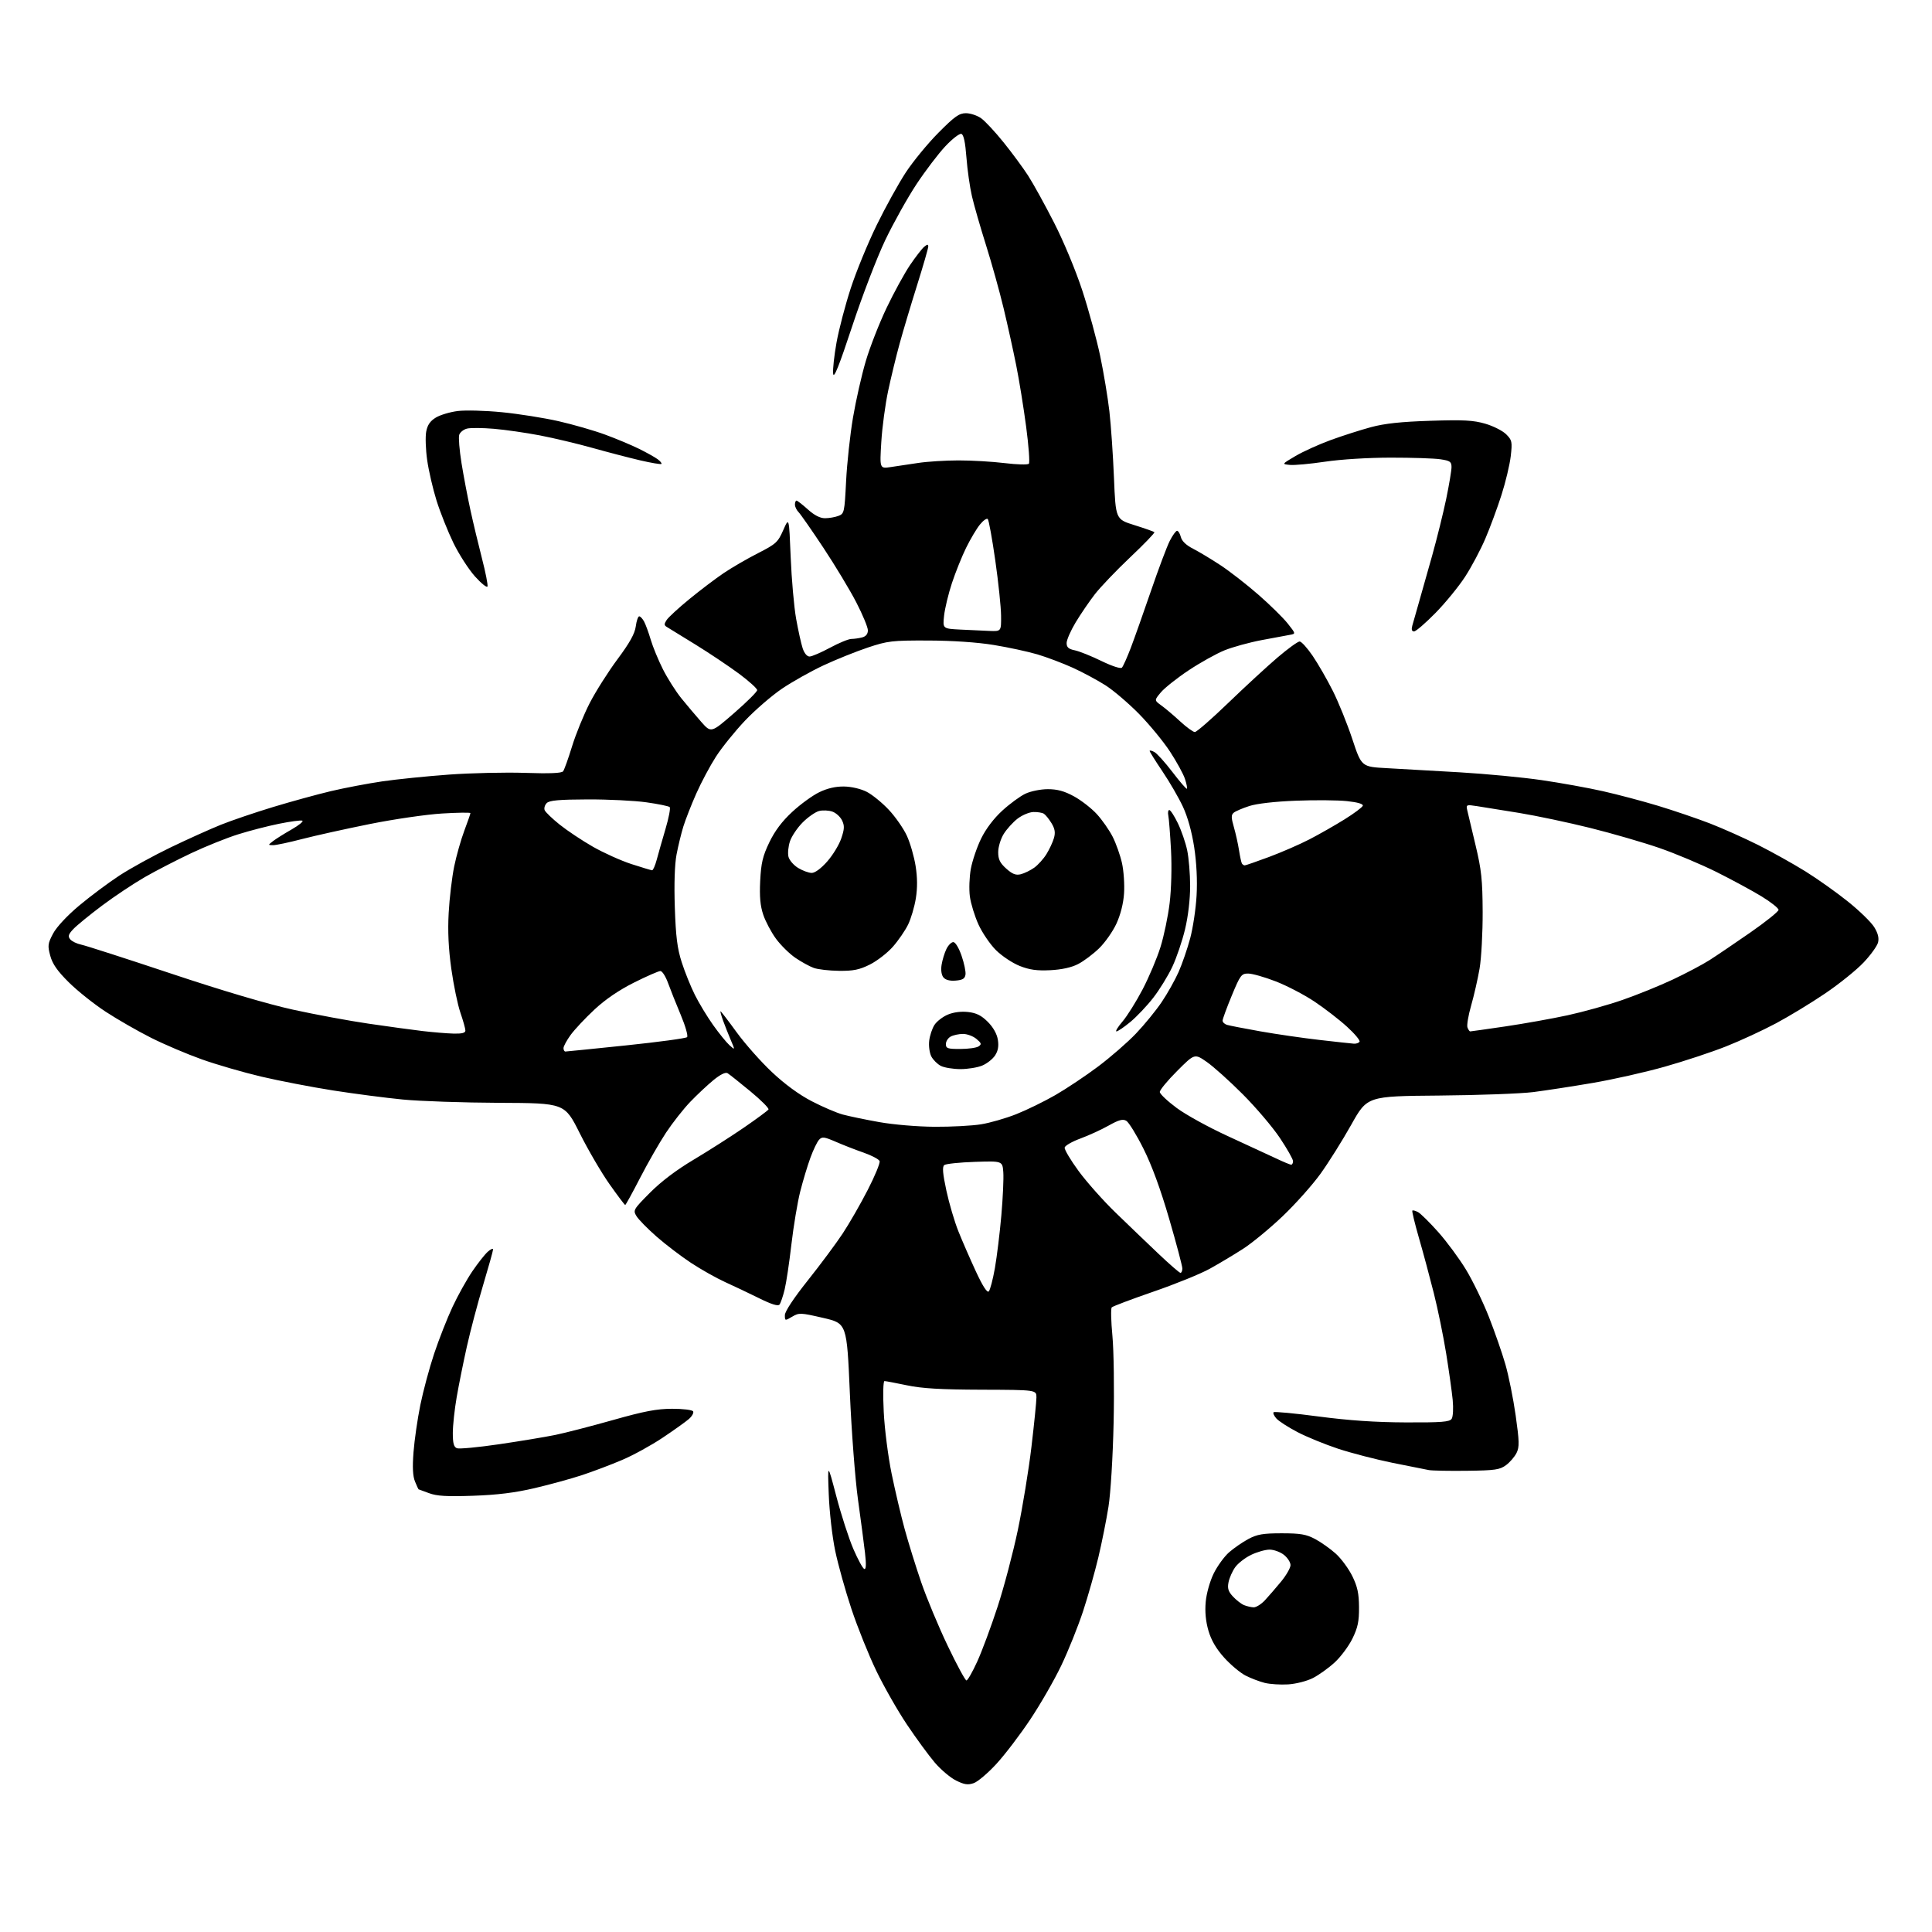 <?xml version="1.0" encoding="UTF-8" standalone="no"?>
<svg 
  version="1.1" 
  xmlns="http://www.w3.org/2000/svg" 
  xmlns:xlink="http://www.w3.org/1999/xlink" 
  xmlns:svg="http://www.w3.org/2000/svg"
  xmlns:rdf="http://www.w3.org/1999/02/22-rdf-syntax-ns#"
  xmlns:cc="http://creativecommons.org/ns#"
  xmlns:dc="http://purl.org/dc/elements/1.1/"
  viewBox="0 0 768 768"
  width="768"
  height="768"
>
<style>svg {background-color: white; }</style>"
<path stroke="none" fill="black" fill-rule="evenodd" d="M387.09,708.82C384.75,709.63 383.36,709.43 380.07,707.80C377.81,706.69 373.99,703.46 371.58,700.64C369.17,697.81 364.18,691.00 360.50,685.50C356.81,680.00 351.34,670.39 348.33,664.15C345.32,657.91 340.89,646.88 338.48,639.65C336.07,632.42 333.16,622.00 332.01,616.50C330.84,610.94 329.70,600.95 329.44,594.00C328.96,581.50 328.96,581.50 332.46,594.83C334.38,602.17 337.43,611.58 339.23,615.76C341.03,619.93 342.98,623.50 343.56,623.69C344.29,623.93 344.38,621.92 343.85,617.27C343.42,613.55 342.16,603.98 341.05,596.00C339.94,588.02 338.49,569.03 337.83,553.78C336.63,526.06 336.63,526.06 327.20,523.88C318.23,521.81 317.64,521.78 314.89,523.41C312.04,525.09 312.00,525.08 312.00,522.78C312.00,521.34 315.50,516.04 321.13,508.97C326.15,502.66 332.39,494.27 335.00,490.31C337.61,486.36 342.09,478.57 344.95,472.99C347.82,467.42 349.93,462.27 349.66,461.55C349.38,460.83 346.53,459.32 343.33,458.20C340.12,457.09 335.13,455.14 332.24,453.88C327.65,451.89 326.80,451.78 325.61,453.05C324.85,453.85 323.30,457.06 322.16,460.19C321.01,463.32 319.18,469.39 318.09,473.69C317.01,477.99 315.44,487.41 314.60,494.62C313.77,501.84 312.56,509.94 311.90,512.62C311.25,515.31 310.33,517.99 309.87,518.58C309.30,519.32 306.72,518.52 301.77,516.07C297.77,514.09 291.66,511.19 288.19,509.62C284.73,508.04 278.65,504.62 274.69,502.01C270.74,499.40 264.57,494.70 261.00,491.57C257.43,488.44 253.83,484.78 253.02,483.44C251.59,481.09 251.76,480.79 258.36,474.14C262.79,469.68 268.90,465.05 275.84,460.93C281.70,457.43 290.65,451.72 295.73,448.23C300.80,444.74 305.19,441.50 305.48,441.03C305.77,440.57 302.52,437.31 298.25,433.79C293.99,430.27 289.92,427.04 289.21,426.61C288.39,426.12 286.33,427.13 283.61,429.36C281.24,431.30 277.10,435.18 274.40,437.99C271.71,440.79 267.35,446.33 264.73,450.29C262.11,454.26 257.48,462.34 254.44,468.25C251.40,474.16 248.74,479.00 248.53,479.00C248.31,479.00 245.52,475.30 242.32,470.77C239.12,466.25 233.79,457.14 230.48,450.52C224.47,438.50 224.47,438.50 198.48,438.39C184.19,438.33 166.93,437.74 160.13,437.08C153.33,436.42 140.84,434.79 132.39,433.47C123.93,432.14 111.11,429.67 103.90,427.98C96.69,426.28 86.01,423.18 80.15,421.09C74.29,419.00 65.22,415.14 60.00,412.51C54.77,409.88 46.67,405.23 42.00,402.17C37.33,399.11 30.73,393.85 27.34,390.48C22.80,385.98 20.86,383.19 19.98,379.93C18.89,375.92 19.00,375.09 21.09,371.13C22.48,368.50 26.62,364.06 31.45,360.00C35.88,356.29 43.10,350.90 47.50,348.02C51.90,345.15 61.05,340.12 67.84,336.85C74.63,333.58 83.63,329.53 87.84,327.84C92.05,326.15 101.35,322.99 108.50,320.82C115.65,318.65 126.00,315.81 131.50,314.50C137.00,313.20 146.22,311.45 152.00,310.60C157.78,309.76 169.70,308.55 178.50,307.91C187.30,307.28 200.91,306.97 208.75,307.23C218.49,307.56 223.27,307.36 223.85,306.60C224.31,306.00 225.91,301.54 227.40,296.69C228.88,291.85 232.05,284.10 234.43,279.46C236.82,274.83 241.79,266.99 245.48,262.03C250.31,255.54 252.34,251.90 252.73,249.01C253.02,246.80 253.64,245.00 254.10,245.00C254.55,245.00 255.43,245.94 256.04,247.08C256.65,248.22 257.85,251.48 258.69,254.33C259.53,257.17 261.71,262.44 263.52,266.04C265.34,269.65 268.62,274.82 270.82,277.55C273.03,280.27 276.59,284.50 278.75,286.95C282.68,291.40 282.68,291.40 291.83,283.45C296.86,279.08 300.98,274.98 300.99,274.34C301.00,273.71 297.76,270.78 293.81,267.84C289.85,264.91 282.09,259.70 276.56,256.29C271.03,252.87 265.87,249.70 265.11,249.25C263.97,248.57 263.95,248.07 265.00,246.46C265.70,245.38 269.78,241.63 274.06,238.13C278.34,234.62 284.47,229.98 287.67,227.82C290.88,225.65 297.00,222.10 301.28,219.92C308.49,216.24 309.23,215.56 311.36,210.72C313.66,205.50 313.66,205.50 314.31,221.50C314.67,230.30 315.64,241.30 316.47,245.95C317.30,250.60 318.47,255.88 319.07,257.70C319.73,259.70 320.81,260.99 321.83,260.98C322.75,260.96 326.40,259.39 329.95,257.48C333.50,255.56 337.33,253.99 338.45,253.99C339.58,253.98 341.51,253.70 342.75,253.37C344.22,252.98 345.00,252.00 345.00,250.57C345.00,249.36 342.92,244.35 340.38,239.43C337.84,234.52 331.96,224.77 327.32,217.76C322.68,210.76 318.23,204.38 317.44,203.58C316.65,202.79 316.00,201.44 316.00,200.57C316.00,199.71 316.28,199.00 316.63,199.00C316.97,199.00 319.00,200.58 321.13,202.50C323.70,204.82 325.99,206.00 327.94,206.00C329.55,206.00 331.95,205.59 333.28,205.08C335.60,204.20 335.71,203.71 336.34,191.23C336.70,184.11 337.93,172.75 339.08,165.98C340.23,159.21 342.51,149.13 344.15,143.59C345.78,138.04 349.52,128.49 352.45,122.36C355.38,116.23 359.58,108.57 361.78,105.32C363.99,102.07 366.51,98.82 367.39,98.09C368.62,97.07 369.00,97.05 369.00,97.99C369.00,98.67 367.00,105.59 364.56,113.36C362.11,121.14 359.00,131.55 357.64,136.50C356.28,141.45 354.22,149.90 353.07,155.29C351.92,160.67 350.68,169.85 350.33,175.69C349.68,186.32 349.68,186.32 354.09,185.66C356.51,185.31 361.43,184.57 365.00,184.03C368.57,183.48 375.77,183.03 381.00,183.02C386.23,183.01 394.49,183.49 399.36,184.09C404.23,184.69 408.57,184.80 408.99,184.34C409.41,183.88 408.92,177.26 407.91,169.63C406.90,162.00 405.12,150.98 403.94,145.13C402.77,139.28 400.52,129.10 398.94,122.50C397.36,115.90 394.22,104.65 391.97,97.50C389.71,90.35 387.19,81.58 386.36,78.00C385.53,74.42 384.54,67.49 384.17,62.58C383.71,56.51 383.07,53.52 382.16,53.22C381.43,52.98 378.56,55.19 375.79,58.14C373.02,61.09 367.86,67.87 364.32,73.22C360.79,78.56 355.21,88.55 351.92,95.41C348.64,102.28 342.71,117.71 338.76,129.70C333.52,145.55 331.46,150.70 331.19,148.56C330.99,146.95 331.60,141.35 332.54,136.11C333.49,130.88 336.03,121.18 338.20,114.55C340.36,107.92 345.00,96.65 348.49,89.50C351.98,82.35 357.21,72.90 360.10,68.50C363.00,64.10 368.83,57.01 373.06,52.75C379.48,46.28 381.29,45.00 383.97,45.00C385.74,45.00 388.47,45.91 390.03,47.02C391.60,48.14 395.62,52.46 398.97,56.63C402.33,60.80 406.71,66.75 408.71,69.85C410.72,72.96 415.35,81.35 419.00,88.50C422.80,95.93 427.62,107.50 430.24,115.50C432.76,123.20 435.95,134.90 437.34,141.50C438.72,148.10 440.37,158.00 441.00,163.50C441.63,169.00 442.45,180.91 442.82,189.96C443.50,206.42 443.50,206.42 450.96,208.75C455.06,210.04 458.63,211.29 458.88,211.55C459.14,211.80 454.81,216.30 449.26,221.54C443.72,226.78 437.38,233.42 435.17,236.29C432.96,239.15 429.54,244.17 427.57,247.44C425.61,250.71 424.00,254.39 424.00,255.61C424.00,257.32 424.76,258.00 427.25,258.51C429.04,258.88 433.79,260.78 437.80,262.74C442.07,264.81 445.47,265.92 445.98,265.40C446.46,264.90 448.05,261.35 449.52,257.50C450.98,253.65 454.61,243.41 457.58,234.74C460.55,226.07 463.89,217.18 465.01,214.99C466.13,212.79 467.43,211.00 467.91,211.00C468.39,211.00 469.06,212.12 469.41,213.49C469.81,215.09 471.54,216.74 474.27,218.13C476.59,219.32 481.51,222.27 485.18,224.69C488.85,227.11 495.64,232.39 500.25,236.42C504.87,240.46 510.10,245.60 511.88,247.85C515.11,251.92 515.11,251.93 512.81,252.35C511.54,252.58 506.49,253.52 501.59,254.44C496.69,255.36 490.01,257.20 486.75,258.52C483.49,259.85 477.08,263.42 472.50,266.47C467.91,269.52 462.96,273.45 461.48,275.20C458.81,278.38 458.81,278.38 461.65,280.43C463.22,281.55 466.57,284.39 469.10,286.73C471.64,289.08 474.28,291.00 474.97,291.00C475.67,291.00 481.66,285.78 488.28,279.39C494.90,273.01 503.69,264.91 507.81,261.39C511.93,257.88 515.89,255.00 516.62,255.00C517.34,255.00 519.68,257.59 521.83,260.75C523.97,263.91 527.57,270.16 529.82,274.64C532.07,279.11 535.56,287.74 537.57,293.80C541.22,304.82 541.22,304.82 551.36,305.36C556.94,305.66 569.97,306.40 580.32,307.01C590.66,307.62 605.29,309.01 612.82,310.11C620.34,311.21 631.30,313.18 637.18,314.51C643.05,315.83 652.95,318.45 659.18,320.34C665.40,322.23 674.66,325.38 679.74,327.34C684.82,329.31 693.46,333.17 698.94,335.92C704.43,338.68 712.87,343.40 717.71,346.40C722.54,349.41 730.18,354.83 734.67,358.45C739.17,362.06 743.83,366.60 745.03,368.54C746.52,370.97 747.00,372.86 746.55,374.64C746.20,376.06 743.61,379.65 740.80,382.61C738.00,385.58 731.16,391.09 725.60,394.86C720.05,398.63 711.23,403.99 706.00,406.78C700.77,409.57 691.84,413.71 686.14,415.96C680.45,418.22 669.46,421.86 661.72,424.04C653.99,426.23 641.10,429.13 633.08,430.49C625.06,431.86 614.45,433.49 609.50,434.12C604.55,434.74 587.67,435.37 572.00,435.50C543.50,435.74 543.50,435.74 537.13,447.12C533.62,453.38 528.13,462.14 524.92,466.59C521.71,471.05 514.92,478.66 509.82,483.51C504.72,488.36 497.61,494.22 494.02,496.51C490.44,498.81 484.53,502.34 480.90,504.35C477.27,506.36 467.19,510.46 458.50,513.45C449.81,516.45 442.36,519.26 441.94,519.70C441.53,520.14 441.65,525.23 442.20,531.00C442.75,536.77 442.97,552.30 442.68,565.50C442.37,579.30 441.50,593.54 440.63,599.00C439.80,604.23 438.00,613.23 436.63,619.00C435.26,624.77 432.52,634.44 430.54,640.49C428.55,646.53 424.67,656.20 421.91,661.99C419.15,667.77 413.59,677.45 409.55,683.50C405.52,689.55 399.47,697.49 396.11,701.15C392.75,704.81 388.69,708.26 387.09,708.82zM512.07,669.57C509.01,669.76 504.81,669.49 502.73,668.97C500.66,668.45 497.24,667.14 495.12,666.06C493.01,664.98 489.19,661.78 486.63,658.94C483.45,655.40 481.48,652.02 480.37,648.21C479.30,644.51 478.93,640.67 479.29,636.77C479.59,633.41 480.95,628.58 482.45,625.51C483.90,622.56 486.65,618.76 488.57,617.07C490.49,615.39 493.96,613.00 496.28,611.76C499.76,609.91 502.09,609.51 509.50,609.51C516.96,609.51 519.24,609.91 522.80,611.80C525.16,613.06 528.86,615.68 531.02,617.63C533.17,619.58 536.12,623.59 537.57,626.54C539.62,630.73 540.20,633.44 540.23,638.91C540.27,644.52 539.75,646.99 537.62,651.35C536.16,654.34 532.99,658.60 530.58,660.82C528.17,663.04 524.27,665.84 521.92,667.04C519.53,668.26 515.19,669.37 512.07,669.57zM384.18,668.00C384.66,668.00 386.59,664.62 388.47,660.49C390.36,656.35 393.99,646.58 396.54,638.76C399.10,630.95 402.73,617.17 404.62,608.15C406.50,599.13 408.94,584.27 410.02,575.12C411.10,565.98 411.99,557.15 412.00,555.50C412.00,552.50 412.00,552.50 390.25,552.43C373.95,552.38 366.49,551.94 360.50,550.68C356.10,549.76 352.09,549.00 351.60,549.00C351.08,549.00 350.95,554.19 351.30,561.25C351.63,567.99 353.04,579.03 354.43,585.80C355.82,592.56 358.15,602.46 359.61,607.80C361.06,613.13 364.03,622.67 366.20,629.00C368.38,635.33 373.12,646.69 376.74,654.25C380.35,661.81 383.70,668.00 384.18,668.00zM498.33,638.94C499.33,638.97 501.36,637.71 502.83,636.13C504.30,634.54 507.19,631.21 509.25,628.71C511.31,626.21 513.00,623.26 513.00,622.15C513.00,621.05 511.81,619.21 510.37,618.07C508.92,616.93 506.36,616.00 504.68,616.00C503.00,616.00 499.69,616.94 497.32,618.09C494.95,619.23 492.11,621.45 491.00,623.00C489.89,624.56 488.70,627.24 488.36,628.96C487.87,631.41 488.25,632.64 490.12,634.65C491.43,636.06 493.40,637.59 494.50,638.05C495.60,638.50 497.32,638.90 498.33,638.94zM188.00,594.59C177.51,594.95 173.61,594.71 170.50,593.54C168.30,592.71 166.44,592.02 166.37,592.02C166.30,592.01 165.67,590.63 164.98,588.95C164.09,586.81 163.91,583.31 164.38,577.25C164.74,572.50 165.96,564.09 167.08,558.55C168.20,553.02 170.67,543.82 172.58,538.10C174.49,532.38 177.78,524.00 179.90,519.48C182.01,514.96 185.55,508.62 187.75,505.38C189.95,502.15 192.71,498.64 193.88,497.60C195.05,496.55 196.00,496.13 196.00,496.68C196.00,497.22 194.22,503.59 192.05,510.84C189.87,518.09 186.97,529.08 185.59,535.26C184.21,541.44 182.38,550.50 181.54,555.38C180.69,560.27 180.00,566.69 180.00,569.66C180.00,573.76 180.40,575.22 181.65,575.70C182.56,576.04 190.10,575.33 198.40,574.11C206.71,572.89 216.75,571.23 220.73,570.41C224.70,569.60 235.05,566.92 243.73,564.47C256.15,560.96 261.13,560.02 267.19,560.01C271.42,560.00 275.17,560.46 275.52,561.03C275.87,561.59 275.11,562.97 273.83,564.09C272.55,565.20 267.84,568.56 263.36,571.55C258.89,574.54 251.69,578.49 247.36,580.33C243.04,582.18 235.90,584.88 231.50,586.34C227.10,587.80 218.55,590.15 212.50,591.56C204.65,593.40 197.63,594.26 188.00,594.59zM583.18,584.66C576.21,584.75 569.38,584.62 568.00,584.38C566.62,584.13 560.08,582.83 553.47,581.48C546.85,580.13 537.17,577.62 531.97,575.91C526.76,574.19 519.50,571.22 515.83,569.31C512.16,567.40 508.38,564.97 507.42,563.91C506.46,562.85 505.95,561.72 506.28,561.39C506.61,561.06 514.67,561.82 524.19,563.08C536.17,564.66 546.83,565.39 558.78,565.43C573.09,565.49 576.24,565.24 577.06,564.00C577.61,563.16 577.79,559.86 577.47,556.50C577.15,553.20 575.98,544.88 574.87,538.00C573.76,531.12 571.55,520.33 569.95,514.00C568.36,507.68 565.70,497.80 564.04,492.07C562.39,486.33 561.21,481.45 561.43,481.23C561.65,481.02 562.67,481.29 563.70,481.84C564.72,482.39 568.35,485.97 571.75,489.79C575.15,493.62 580.11,500.33 582.76,504.71C585.42,509.09 589.50,517.50 591.83,523.41C594.15,529.32 597.12,537.83 598.41,542.33C599.71,546.82 601.55,555.96 602.50,562.64C603.96,573.01 604.02,575.18 602.86,577.55C602.11,579.07 600.23,581.26 598.68,582.41C596.20,584.25 594.32,584.52 583.18,584.66zM393.05,513.35C393.59,512.81 394.68,508.64 395.49,504.08C396.29,499.51 397.44,490.09 398.05,483.14C398.66,476.19 399.01,468.48 398.83,466.00C398.50,461.50 398.50,461.50 387.50,461.86C381.45,462.06 375.99,462.63 375.36,463.14C374.52,463.82 374.74,466.46 376.20,473.28C377.29,478.35 379.44,485.65 380.99,489.50C382.53,493.35 385.66,500.51 387.93,505.42C390.64,511.26 392.40,514.00 393.05,513.35zM469.25,505.98C469.66,505.99 470.00,505.21 470.00,504.25C470.00,503.29 467.66,494.42 464.78,484.55C461.32,472.66 457.86,463.22 454.53,456.59C451.76,451.07 448.70,446.10 447.71,445.53C446.33,444.73 444.75,445.16 440.71,447.43C437.85,449.04 432.80,451.35 429.50,452.57C426.20,453.78 423.37,455.40 423.22,456.17C423.06,456.93 425.57,461.15 428.78,465.53C432.00,469.91 438.65,477.39 443.57,482.14C448.48,486.90 456.10,494.20 460.50,498.38C464.90,502.55 468.84,505.98 469.25,505.98zM513.25,462.99C513.66,463.00 514.00,462.36 514.00,461.58C514.00,460.80 511.65,456.65 508.77,452.35C505.90,448.05 499.26,440.24 494.02,434.99C488.79,429.74 482.33,423.95 479.69,422.12C474.87,418.78 474.87,418.78 467.94,425.72C464.12,429.53 461.02,433.30 461.04,434.08C461.06,434.86 464.09,437.72 467.76,440.44C471.43,443.16 480.53,448.16 487.97,451.57C495.41,454.98 503.98,458.94 507.00,460.37C510.02,461.81 512.84,462.98 513.25,462.99zM371.50,447.91C378.10,447.95 386.42,447.51 389.98,446.93C393.55,446.36 399.85,444.54 403.98,442.90C408.12,441.26 415.10,437.85 419.50,435.32C423.90,432.79 431.55,427.68 436.50,423.97C441.45,420.25 448.23,414.36 451.56,410.86C454.90,407.36 459.50,401.73 461.78,398.35C464.06,394.97 467.09,389.58 468.51,386.38C469.93,383.17 472.00,377.16 473.11,373.02C474.22,368.88 475.37,361.23 475.66,356.00C476.00,349.97 475.65,342.95 474.71,336.79C473.76,330.62 472.12,324.72 470.21,320.64C468.56,317.11 464.91,310.81 462.10,306.65C459.30,302.49 457.00,298.83 457.00,298.51C457.00,298.19 457.85,298.38 458.88,298.94C459.91,299.49 463.16,303.09 466.09,306.93C469.02,310.77 471.59,313.74 471.81,313.53C472.02,313.31 471.67,311.54 471.03,309.59C470.38,307.63 467.71,302.77 465.10,298.77C462.48,294.77 456.95,288.05 452.82,283.83C448.68,279.62 442.69,274.50 439.51,272.46C436.32,270.42 430.45,267.27 426.47,265.45C422.48,263.64 416.13,261.24 412.36,260.12C408.59,259.01 400.77,257.32 395.00,256.38C388.49,255.32 378.61,254.65 369.00,254.62C354.57,254.57 352.91,254.77 345.00,257.40C340.32,258.96 332.42,262.14 327.43,264.46C322.44,266.79 315.02,270.95 310.93,273.71C306.84,276.47 300.21,282.20 296.18,286.44C292.16,290.68 286.93,297.16 284.57,300.83C282.22,304.50 278.70,311.10 276.76,315.50C274.81,319.90 272.52,325.75 271.66,328.50C270.81,331.25 269.58,336.30 268.93,339.72C268.19,343.63 267.94,351.44 268.25,360.72C268.64,372.29 269.23,377.02 270.99,382.50C272.22,386.35 274.58,392.20 276.23,395.50C277.88,398.80 281.15,404.20 283.50,407.50C285.84,410.80 288.77,414.40 289.99,415.50C292.23,417.50 292.23,417.50 290.52,413.50C289.58,411.30 288.20,407.81 287.45,405.75C286.70,403.69 286.24,402.00 286.43,402.00C286.61,402.00 289.50,405.76 292.83,410.35C296.17,414.94 302.48,422.07 306.87,426.19C311.98,431.00 317.65,435.15 322.67,437.75C326.98,439.99 332.52,442.36 335.00,443.04C337.48,443.71 344.00,445.07 349.50,446.05C355.15,447.06 364.72,447.87 371.50,447.91zM381.78,424.99C378.88,424.98 375.38,424.41 374.02,423.72C372.66,423.03 370.95,421.34 370.23,419.98C369.51,418.61 369.12,415.80 369.37,413.71C369.62,411.63 370.57,408.78 371.49,407.38C372.41,405.98 374.79,404.15 376.80,403.31C379.07,402.36 382.10,401.98 384.84,402.29C388.13,402.66 390.11,403.65 392.65,406.19C394.80,408.33 396.28,410.96 396.66,413.28C397.08,415.87 396.75,417.73 395.55,419.56C394.61,421.00 392.32,422.80 390.45,423.58C388.59,424.36 384.69,424.99 381.78,424.99zM224.75,418.00C225.16,417.99 236.02,416.90 248.89,415.56C261.75,414.22 272.65,412.75 273.12,412.28C273.59,411.81 272.46,407.85 270.62,403.47C268.78,399.08 266.50,393.36 265.55,390.75C264.61,388.14 263.24,386.00 262.52,386.00C261.80,386.00 257.08,388.06 252.05,390.58C246.03,393.60 240.64,397.27 236.29,401.33C232.65,404.72 228.40,409.26 226.84,411.40C225.28,413.55 224.00,415.91 224.00,416.65C224.00,417.39 224.34,418.00 224.75,418.00zM381.75,416.98C384.91,416.98 388.18,416.52 389.00,415.96C390.28,415.11 390.15,414.67 388.14,412.98C386.84,411.89 384.45,411.00 382.82,411.00C381.20,411.00 379.00,411.47 377.93,412.04C376.87,412.60 376.00,413.95 376.00,415.04C376.00,416.76 376.70,417.00 381.75,416.98zM538.19,414.88C539.12,414.95 540.13,414.59 540.44,414.10C540.75,413.60 538.52,410.93 535.49,408.17C532.47,405.40 526.64,400.90 522.55,398.16C518.46,395.43 511.51,391.80 507.09,390.10C502.68,388.39 497.76,387.00 496.17,387.00C493.48,387.00 493.03,387.60 489.64,395.79C487.64,400.62 486.00,405.09 486.00,405.72C486.00,406.35 486.79,407.11 487.75,407.40C488.71,407.69 494.68,408.85 501.02,409.98C507.36,411.10 517.93,412.64 524.52,413.39C531.11,414.15 537.26,414.82 538.19,414.88zM180.25,410.87C183.62,410.96 185.00,410.61 185.00,409.66C185.00,408.92 184.11,405.73 183.02,402.56C181.93,399.40 180.31,391.57 179.41,385.16C178.28,377.10 177.95,370.21 178.36,362.85C178.68,356.99 179.67,348.69 180.55,344.41C181.43,340.13 183.25,333.73 184.58,330.19C185.91,326.66 187.00,323.52 187.00,323.23C187.00,322.94 181.94,323.00 175.75,323.38C169.56,323.75 156.64,325.63 147.03,327.56C137.42,329.49 125.29,332.18 120.08,333.53C114.86,334.89 109.67,335.99 108.55,335.97C106.50,335.94 106.50,335.93 108.50,334.38C109.60,333.52 112.94,331.42 115.92,329.72C118.90,328.01 120.81,326.44 120.16,326.22C119.51,326.00 115.32,326.56 110.86,327.47C106.40,328.37 99.09,330.26 94.63,331.67C90.16,333.07 81.81,336.42 76.08,339.12C70.35,341.82 62.02,346.11 57.58,348.66C53.14,351.21 45.45,356.33 40.50,360.04C35.55,363.76 30.42,367.95 29.10,369.37C27.16,371.45 26.94,372.22 27.92,373.41C28.59,374.21 30.57,375.16 32.32,375.52C34.07,375.88 50.12,381.05 68.00,387.01C88.44,393.83 106.44,399.16 116.50,401.36C125.30,403.29 138.80,405.80 146.50,406.92C154.20,408.05 163.88,409.37 168.00,409.86C172.12,410.34 177.64,410.80 180.25,410.87zM443.81,410.00C443.28,410.00 444.36,408.23 446.21,406.07C448.06,403.91 451.65,398.17 454.19,393.32C456.73,388.47 459.93,380.90 461.30,376.50C462.68,372.10 464.32,364.23 464.95,359.00C465.62,353.49 465.85,344.67 465.50,338.00C465.16,331.68 464.68,325.49 464.43,324.25C464.17,323.01 464.35,322.00 464.82,322.00C465.29,322.00 466.82,324.36 468.22,327.25C469.62,330.14 471.29,334.97 471.92,337.99C472.56,341.01 473.09,347.39 473.10,352.17C473.10,357.45 472.32,364.18 471.09,369.34C469.98,374.01 467.69,380.76 466.00,384.35C464.31,387.93 460.90,393.47 458.42,396.65C455.95,399.84 451.87,404.14 449.36,406.22C446.84,408.30 444.35,410.00 443.81,410.00zM584.41,410.00C584.68,410.00 590.96,409.11 598.38,408.02C605.80,406.93 616.96,404.93 623.19,403.58C629.41,402.23 639.23,399.49 645.00,397.48C650.77,395.48 659.77,391.83 664.99,389.37C670.21,386.91 676.74,383.46 679.49,381.71C682.25,379.96 689.56,375.01 695.75,370.71C701.94,366.41 707.00,362.35 707.00,361.68C707.00,361.01 703.96,358.60 700.25,356.33C696.54,354.06 688.47,349.70 682.33,346.63C676.18,343.57 665.95,339.27 659.58,337.07C653.22,334.88 640.92,331.31 632.26,329.15C623.59,326.99 610.88,324.30 604.00,323.17C597.12,322.04 589.53,320.82 587.11,320.45C582.88,319.80 582.74,319.86 583.27,322.14C583.57,323.44 585.05,329.68 586.56,336.00C588.90,345.78 589.32,349.74 589.38,362.50C589.41,370.75 588.86,380.88 588.16,385.00C587.45,389.12 585.94,395.74 584.81,399.69C583.67,403.65 583.01,407.59 583.34,408.44C583.67,409.30 584.15,410.00 584.41,410.00zM379.91,389.80C377.59,390.00 375.87,389.55 375.03,388.54C374.24,387.58 373.96,385.66 374.30,383.52C374.61,381.61 375.46,378.80 376.20,377.28C376.93,375.75 378.17,374.50 378.95,374.50C379.77,374.50 381.15,376.78 382.23,379.90C383.26,382.87 383.97,386.24 383.80,387.40C383.57,389.02 382.68,389.57 379.91,389.80zM333.55,385.92C329.67,385.88 325.15,385.36 323.50,384.77C321.85,384.18 318.56,382.38 316.20,380.77C313.83,379.16 310.36,375.73 308.47,373.17C306.59,370.60 304.31,366.31 303.41,363.64C302.21,360.09 301.88,356.45 302.19,350.14C302.55,343.03 303.19,340.33 305.81,334.86C308.00,330.31 310.86,326.49 314.92,322.74C318.17,319.72 323.01,316.20 325.67,314.92C328.88,313.36 332.18,312.60 335.51,312.65C338.46,312.69 342.17,313.56 344.54,314.76C346.74,315.89 350.71,319.12 353.34,321.94C355.98,324.76 359.21,329.41 360.52,332.28C361.83,335.15 363.38,340.54 363.97,344.26C364.70,348.84 364.72,352.98 364.06,357.11C363.52,360.47 362.14,365.15 360.99,367.52C359.84,369.89 357.12,373.85 354.94,376.33C352.76,378.81 348.64,381.99 345.79,383.42C341.61,385.50 339.24,385.98 333.55,385.92zM417.50,385.67C412.17,385.93 409.27,385.53 405.33,383.97C402.48,382.84 398.25,380.02 395.92,377.71C393.59,375.39 390.46,370.80 388.96,367.50C387.46,364.20 385.92,359.20 385.54,356.38C385.16,353.57 385.33,348.62 385.92,345.38C386.52,342.15 388.36,336.72 390.02,333.33C391.91,329.47 395.07,325.31 398.43,322.24C401.39,319.53 405.52,316.50 407.61,315.51C409.74,314.51 413.67,313.71 416.55,313.71C420.31,313.71 423.11,314.48 426.89,316.54C429.74,318.09 433.83,321.26 435.98,323.59C438.12,325.92 440.97,330.00 442.32,332.66C443.66,335.32 445.32,340.02 446.01,343.10C446.69,346.18 447.06,351.58 446.83,355.10C446.57,359.13 445.44,363.59 443.80,367.16C442.37,370.27 439.26,374.69 436.89,376.99C434.52,379.29 430.76,382.11 428.54,383.24C425.93,384.59 422.03,385.44 417.50,385.67zM405.80,347.52C407.22,347.16 409.61,345.99 411.12,344.92C412.63,343.84 414.82,341.41 415.99,339.52C417.16,337.62 418.50,334.75 418.96,333.14C419.59,330.94 419.34,329.45 417.98,327.21C416.98,325.56 415.61,323.88 414.94,323.46C414.26,323.04 412.39,322.74 410.79,322.79C409.18,322.83 406.36,324.01 404.52,325.41C402.69,326.81 400.20,329.56 398.99,331.51C397.77,333.48 396.80,336.70 396.80,338.75C396.80,341.63 397.50,343.05 400.01,345.30C402.48,347.50 403.81,348.01 405.80,347.52zM322.67,347.00C323.98,347.00 326.40,345.22 328.84,342.44C331.05,339.94 333.55,335.83 334.41,333.30C335.69,329.55 335.75,328.25 334.73,326.13C334.05,324.71 332.32,323.13 330.89,322.63C329.45,322.13 327.08,322.01 325.61,322.38C324.15,322.75 321.21,324.79 319.09,326.91C316.97,329.03 314.69,332.42 314.02,334.44C313.35,336.46 313.09,339.22 313.43,340.58C313.77,341.95 315.50,343.95 317.28,345.03C319.05,346.11 321.47,346.99 322.67,347.00zM259.21,345.95C259.60,345.98 260.43,344.09 261.06,341.75C261.68,339.41 263.25,333.90 264.55,329.51C265.85,325.11 266.60,321.21 266.21,320.83C265.82,320.45 261.68,319.60 257.00,318.94C252.32,318.27 241.80,317.75 233.62,317.78C222.22,317.82 218.41,318.16 217.33,319.24C216.56,320.01 216.19,321.29 216.52,322.07C216.85,322.86 219.54,325.44 222.50,327.81C225.46,330.18 231.39,334.13 235.69,336.59C239.98,339.04 246.88,342.14 251.00,343.48C255.12,344.81 258.82,345.93 259.21,345.95zM494.81,344.00C495.19,343.99 499.55,342.48 504.50,340.64C509.45,338.79 516.65,335.66 520.50,333.67C524.35,331.68 530.62,328.11 534.43,325.74C538.24,323.37 541.53,320.92 541.73,320.30C541.97,319.58 539.70,318.91 535.47,318.46C531.82,318.07 522.68,317.99 515.17,318.29C506.86,318.61 499.58,319.44 496.61,320.41C493.92,321.28 491.14,322.47 490.43,323.06C489.38,323.93 489.39,325.00 490.49,328.81C491.23,331.39 492.15,335.52 492.53,338.00C492.92,340.48 493.43,342.84 493.67,343.25C493.92,343.66 494.43,344.00 494.81,344.00zM393.25,250.80C398.00,251.00 398.00,251.00 397.94,244.75C397.91,241.31 396.88,231.43 395.64,222.78C394.41,214.14 393.06,206.73 392.65,206.32C392.25,205.91 390.83,206.91 389.52,208.54C388.20,210.17 385.74,214.31 384.05,217.75C382.36,221.19 379.83,227.49 378.42,231.75C377.01,236.01 375.61,241.84 375.29,244.70C374.73,249.90 374.73,249.90 381.62,250.26C385.40,250.45 390.64,250.70 393.25,250.80zM562.11,251.00C561.22,251.00 560.99,250.26 561.40,248.75C561.74,247.51 562.86,243.57 563.89,240.00C564.92,236.43 567.35,227.85 569.28,220.95C571.21,214.05 573.74,203.84 574.90,198.26C576.05,192.68 577.00,187.02 577.00,185.67C577.00,183.55 576.42,183.14 572.59,182.57C570.16,182.20 561.27,181.91 552.84,181.92C543.98,181.92 532.96,182.60 526.75,183.53C520.84,184.41 514.54,184.99 512.75,184.81C509.50,184.50 509.50,184.50 515.00,181.26C518.02,179.48 524.33,176.63 529.00,174.92C533.67,173.22 540.88,170.91 545.00,169.80C550.43,168.34 556.94,167.64 568.56,167.27C581.78,166.84 585.66,167.05 590.42,168.43C593.60,169.36 597.34,171.25 598.72,172.63C601.06,174.97 601.19,175.60 600.55,181.30C600.16,184.68 598.50,191.66 596.85,196.80C595.20,201.95 592.32,209.75 590.44,214.13C588.57,218.51 584.97,225.29 582.44,229.20C579.91,233.11 574.60,239.61 570.64,243.65C566.67,247.69 562.84,251.00 562.11,251.00zM193.79,233.12C193.58,233.75 191.35,231.96 188.82,229.15C186.30,226.34 182.42,220.32 180.21,215.77C178.01,211.22 175.00,203.68 173.54,199.02C172.08,194.35 170.40,187.10 169.81,182.90C169.21,178.70 169.04,173.61 169.42,171.59C169.91,168.94 170.99,167.37 173.24,166.00C174.96,164.95 178.87,163.78 181.93,163.39C185.00,163.00 192.90,163.21 199.50,163.86C206.10,164.51 216.22,166.11 222.00,167.42C227.78,168.74 236.10,171.13 240.50,172.75C244.90,174.36 250.97,176.91 254.00,178.40C257.02,179.89 260.37,181.76 261.43,182.55C262.49,183.34 263.16,184.18 262.92,184.42C262.67,184.66 258.88,184.02 254.49,183.00C250.09,181.97 241.60,179.76 235.61,178.08C229.61,176.39 220.16,174.15 214.61,173.08C209.05,172.02 200.82,170.83 196.31,170.45C191.81,170.07 187.00,170.03 185.63,170.38C184.26,170.72 182.87,171.84 182.54,172.87C182.22,173.89 182.63,178.95 183.46,184.11C184.30,189.28 185.88,197.64 186.99,202.71C188.09,207.77 190.16,216.43 191.58,221.95C193.01,227.47 194.00,232.50 193.79,233.12z" />

</svg>